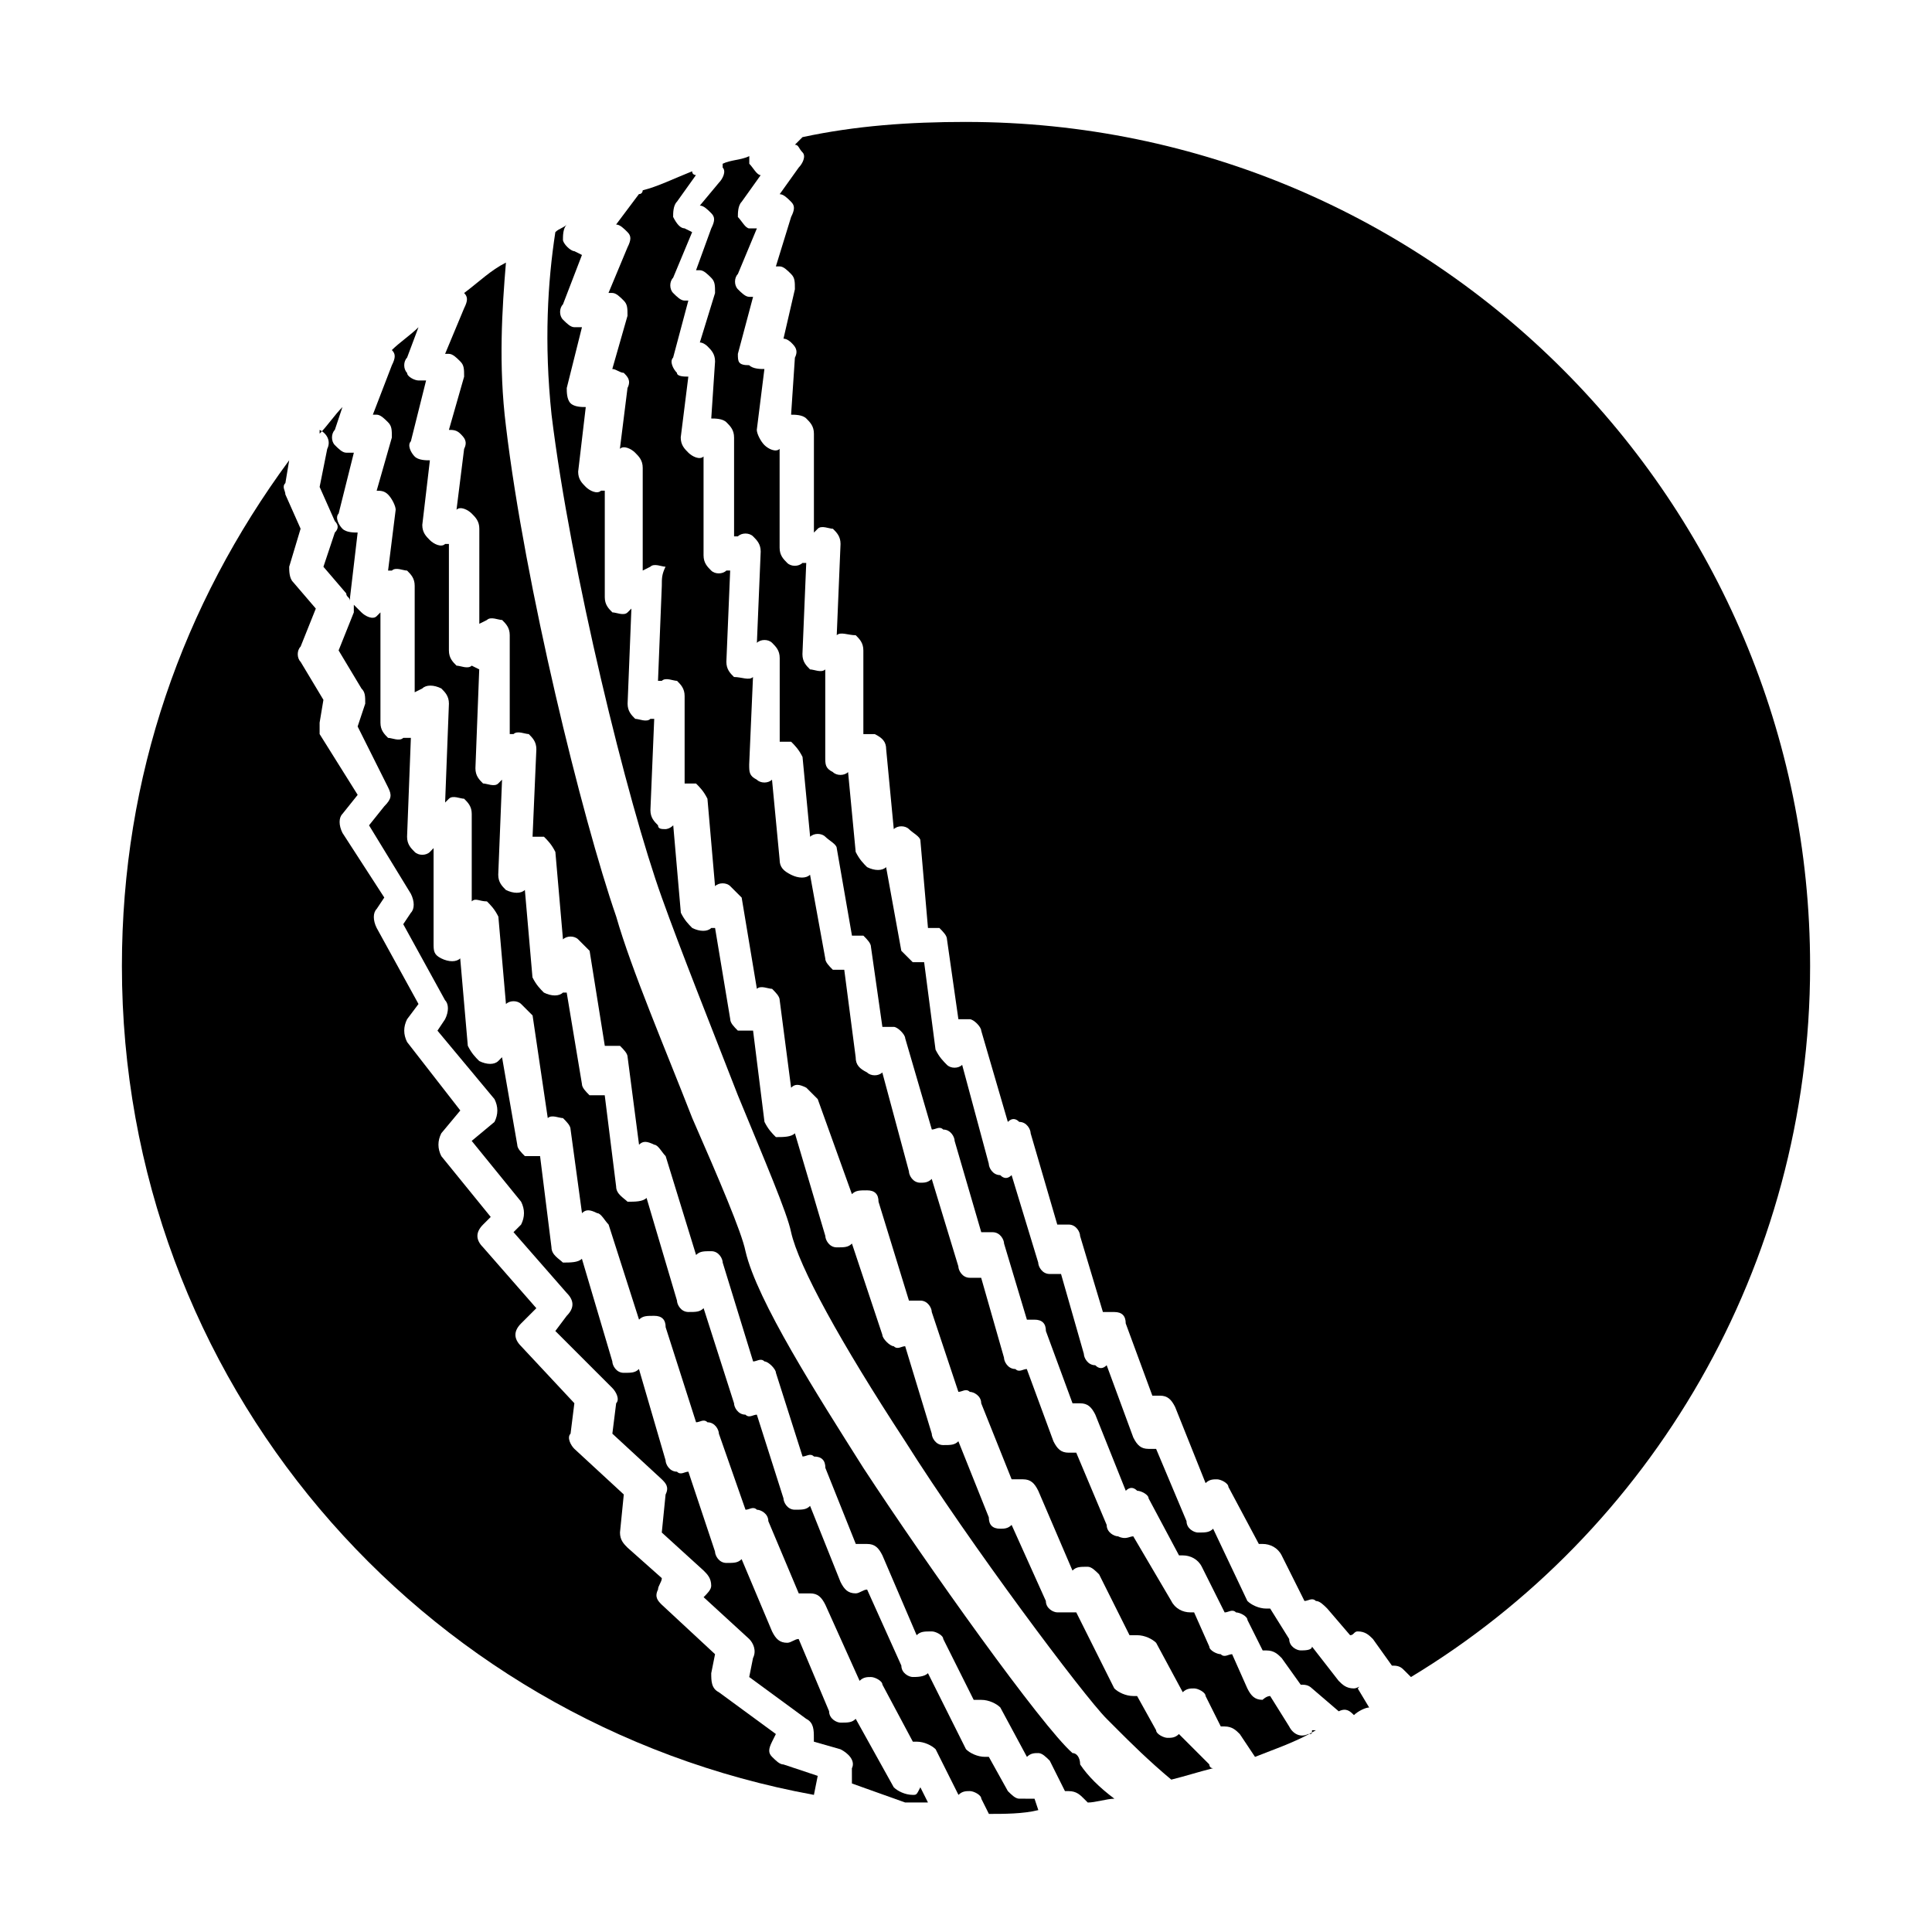 <?xml version="1.0" encoding="UTF-8"?>
<!-- Uploaded to: ICON Repo, www.svgrepo.com, Generator: ICON Repo Mixer Tools -->
<svg fill="#000000" width="800px" height="800px" version="1.1" viewBox="144 144 512 512" xmlns="http://www.w3.org/2000/svg">
 <g>
  <path d="m456.43 603.54c-1.008 1.008-2.016 1.008-3.023 1.008-1.008 0-3.023-1.008-3.023-2.016l-5.039-9.07h-1.008c-2.016 0-4.031-1.008-5.039-2.016l-10.078-20.152h-5.035c-1.008 0-3.023-1.008-3.023-3.023l-9.07-20.152c-1.008 1.008-2.016 1.008-3.023 1.008-2.016 0-3.023-1.008-3.023-3.023l-8.062-20.152c-1.008 1.008-2.016 1.008-4.031 1.008-2.016 0-3.023-2.016-3.023-3.023l-7.047-23.172c-1.008 0-2.016 1.008-3.023 0-1.008 0-3.023-2.016-3.023-3.023l-8.059-24.184c-1.008 1.008-2.016 1.008-4.031 1.008s-3.023-2.016-3.023-3.023l-8.062-27.207c-1.008 1.008-3.023 1.008-5.039 1.008-1.008-1.008-2.016-2.016-3.023-4.031l-3.023-24.184h-4.031c-1.008-1.008-2.016-2.016-2.016-3.023l-4.023-24.18h-1.008c-1.008 1.008-3.023 1.008-5.039 0-1.008-1.008-2.016-2.016-3.023-4.031l-2.016-23.176c-1.008 1.008-2.016 1.008-2.016 1.008-1.008 0-2.016 0-2.016-1.008-1.008-1.008-2.016-2.016-2.016-4.031l1.008-24.184h-1.008c-1.008 1.008-3.023 0-4.031 0-1.008-1.008-2.016-2.016-2.016-4.031l1.008-25.191-1.008 1.008c-1.008 1.008-3.023 0-4.031 0-1.008-1.008-2.016-2.016-2.016-4.031v-28.215h-1.008c-1.008 1.008-3.023 0-4.031-1.008-1.008-1.008-2.016-2.016-2.016-4.031l2.016-17.129c-1.008 0-3.023 0-4.031-1.008-1.008-1.008-1.008-3.023-1.008-4.031l4.031-16.121h-2.016c-1.008 0-2.016-1.008-3.023-2.016-1.008-1.008-1.008-3.023 0-4.031l5.039-13.098-2.016-1.008c-1.008 0-3.023-2.016-3.023-3.023 0-1.008 0-3.023 1.008-4.031-1.008 1.008-2.016 1.008-3.023 2.016-2.016 13.098-3.023 29.223-1.008 48.367 5.039 41.312 20.152 102.78 29.223 127.97 5.039 14.105 13.098 34.258 20.152 52.395 7.055 17.129 13.098 31.234 14.105 36.273 2.016 9.07 13.098 29.223 30.23 55.418 17.129 27.207 47.359 67.512 53.402 73.555 1.008 1.008 2.016 2.016 3.023 3.023 3.023 3.023 8.062 8.062 14.105 13.098 4.031-1.008 7.055-2.016 11.082-3.023-1.008 0-1.008-1.008-1.008-1.008z"/>
  <path d="m428.21 608.57c-8.062-7.055-38.289-49.375-55.418-75.57-12.09-19.145-28.215-44.336-31.234-57.434-1.008-5.039-7.055-19.145-14.105-35.266-7.055-18.137-16.121-39.297-20.152-53.402-9.07-26.199-24.184-87.664-29.223-129.98-2.016-16.121-1.008-31.234 0-43.328-4.031 2.016-7.055 5.039-11.082 8.062 1.008 1.008 1.008 2.016 0 4.031l-5.039 12.09h1.008c1.008 0 2.016 1.008 3.023 2.016 1.008 1.008 1.008 2.016 1.008 4.031l-4.031 14.105c1.008 0 2.016 0 3.023 1.008 1.008 1.008 2.016 2.016 1.008 4.031l-2.016 16.121c1.008-1.008 3.023 0 4.031 1.008 1.008 1.008 2.016 2.016 2.016 4.031l-0.004 25.188 2.016-1.008c1.008-1.008 3.023 0 4.031 0 1.008 1.008 2.016 2.016 2.016 4.031v26.199h1.008c1.008-1.008 3.023 0 4.031 0 1.008 1.008 2.016 2.016 2.016 4.031l-1.008 23.176h3.023c1.008 1.008 2.016 2.016 3.023 4.031l2.016 23.176c1.008-1.008 3.023-1.008 4.031 0 1.008 1.008 2.016 2.016 3.023 3.023l4.031 25.191h4.031c1.008 1.008 2.016 2.016 2.016 3.023l3.023 23.176c1.008-1.008 2.016-1.008 4.031 0 1.008 0 2.016 2.016 3.023 3.023l8.062 26.199c1.008-1.008 2.016-1.008 4.031-1.008s3.023 2.016 3.023 3.023l8.062 26.199c1.008 0 2.016-1.008 3.023 0 1.008 0 3.023 2.016 3.023 3.023l7.055 22.168c1.008 0 2.016-1.008 3.023 0 2.016 0 3.023 1.008 3.023 3.023l8.062 20.152h3.023c2.016 0 3.023 1.008 4.031 3.023l9.07 21.16c1.008-1.008 2.016-1.008 4.031-1.008 1.008 0 3.023 1.008 3.023 2.016l8.062 16.121h2.016c2.016 0 4.031 1.008 5.039 2.016l7.055 13.098c1.008-1.008 2.016-1.008 3.023-1.008s2.016 1.008 3.023 2.016l4.031 8.062h1.008c2.016 0 3.023 1.008 4.031 2.016l1.008 1.008c2.016 0 5.039-1.008 7.055-1.008-4.031-3.023-7.055-6.047-9.07-9.07-0.031-2.027-1.039-3.035-2.047-3.035z"/>
  <path d="m490.68 603.54c-2.016 1.008-4.031 0-5.039-2.016l-5.035-8.062c-1.008 0-2.016 1.008-2.016 1.008-2.016 0-3.023-1.008-4.031-3.023l-4.031-9.066c-1.008 0-2.016 1.008-3.023 0-1.008 0-3.023-1.008-3.023-2.016l-4.031-9.07h-1.008c-2.016 0-4.031-1.008-5.039-3.023l-10.074-17.129c-1.008 0-2.012 1.008-4.027 0-1.008 0-3.023-1.008-3.023-3.023l-8.062-19.145h-2.016c-2.016 0-3.023-1.008-4.031-3.023l-7.055-19.145c-1.008 0-2.016 1.008-3.023 0-2.016 0-3.023-2.016-3.023-3.023l-6.047-21.16h-3.023c-2.016 0-3.023-2.016-3.023-3.023l-7.055-23.176c-1.008 1.008-2.016 1.008-3.023 1.008-2.016 0-3.023-2.016-3.023-3.023l-7.055-26.199c-1.008 1.008-3.023 1.008-4.031 0-2.016-1.008-3.023-2.016-3.023-4.031l-3.023-23.176h-3.023c-1.008-1.008-2.016-2.016-2.016-3.023l-4.031-22.168c-1.008 1.008-3.023 1.008-5.039 0-2.016-1.008-3.023-2.016-3.023-4.031l-2.016-21.16c-1.008 1.008-3.023 1.008-4.031 0-2.016-1.008-2.016-2.016-2.016-4.031l1.008-23.176c-1.008 1.008-3.023 0-5.039 0-1.008-1.008-2.016-2.016-2.016-4.031l1.008-24.184h-1.008c-1.008 1.008-3.023 1.008-4.031 0-1.008-1.008-2.016-2.016-2.016-4.031v-26.199c-1.008 1.008-3.023 0-4.031-1.008-1.008-1.008-2.016-2.016-2.016-4.031l2.016-16.121c-1.008 0-3.023 0-3.023-1.008-1.008-1.008-2.016-3.023-1.008-4.031l4.031-15.113h-1.008c-1.008 0-2.016-1.008-3.023-2.016-1.008-1.008-1.008-3.023 0-4.031l5.039-12.09-2.016-1.008c-1.008 0-2.016-1.008-3.023-3.023 0-1.008 0-3.023 1.008-4.031l5.039-7.055s-1.008 0-1.008-1.008c-5.039 2.016-9.07 4.031-13.098 5.039 0 0 0 1.008-1.008 1.008l-6.047 8.062c1.008 0 2.016 1.008 3.023 2.016 1.008 1.008 1.008 2.016 0 4.031l-5.039 12.09h1.008c1.008 0 2.016 1.008 3.023 2.016 1.008 1.008 1.008 2.016 1.008 4.031l-4.031 14.105c1.008 0 2.016 1.008 3.023 1.008 1.008 1.008 2.016 2.016 1.008 4.031l-2.016 16.121c1.008-1.008 3.023 0 4.031 1.008 1.008 1.008 2.016 2.016 2.016 4.031v27.207l2.016-1.008c1.008-1.008 3.023 0 4.031 0-0.988 2.027-0.988 3.035-0.988 5.051l-1.008 25.191h1.008c1.008-1.008 3.023 0 4.031 0 1.008 1.008 2.016 2.016 2.016 4.031v23.176h3.023c1.008 1.008 2.016 2.016 3.023 4.031l2.016 23.176c1.008-1.008 3.023-1.008 4.031 0l3.023 3.023 4.031 24.184c1.008-1.008 3.023 0 4.031 0 1.008 1.008 2.016 2.016 2.016 3.023l3.023 23.176c1.008-1.008 2.016-1.008 4.031 0l3.023 3.023 9.059 25.184c1.008-1.008 2.016-1.008 4.031-1.008s3.023 1.008 3.023 3.023l8.062 26.199h3.023c2.016 0 3.023 2.016 3.023 3.023l7.055 21.16c1.008 0 2.016-1.008 3.023 0 1.008 0 3.023 1.008 3.023 3.023l8.062 20.152h3.023c2.016 0 3.023 1.008 4.031 3.023l9.07 21.16c1.008-1.008 2.016-1.008 4.031-1.008 1.008 0 2.016 1.008 3.023 2.016l8.062 16.121h2.016c2.016 0 4.031 1.008 5.039 2.016l7.055 13.098c1.008-1.008 2.016-1.008 3.023-1.008 1.008 0 3.023 1.008 3.023 2.016l4.031 8.062h1.008c2.016 0 3.023 1.008 4.031 2.016l4.031 6.047c5.039-2.016 11.082-4.031 16.121-7.055h-1.008c-0.02 1.004-0.02 1.004-1.027 1.004z"/>
  <path d="m414.11 620.67c-1.008 0-2.016-1.008-3.023-2.016l-5.039-9.07h-1.008c-2.016 0-4.031-1.008-5.039-2.016l-10.078-20.152c-1.008 1.008-3.023 1.008-4.031 1.008-1.008 0-3.023-1.008-3.023-3.023l-9.07-20.152c-1.008 0-2.016 1.008-3.023 1.008-2.016 0-3.023-1.008-4.031-3.023l-8.062-20.152c-1.008 1.008-2.016 1.008-4.031 1.008s-3.023-2.016-3.023-3.023l-7.055-22.168c-1.008 0-2.016 1.008-3.023 0-2.016 0-3.023-2.016-3.023-3.023l-8.062-25.191c-1.008 1.008-2.016 1.008-4.031 1.008s-3.023-2.016-3.023-3.023l-8.062-27.207c-1.008 1.008-3.023 1.008-5.039 1.008-1.008-1.008-3.023-2.016-3.023-4.031l-3.023-24.184h-4.031c-1.008-1.008-2.016-2.016-2.016-3.023l-4.031-24.184h-1.008c-1.008 1.008-3.023 1.008-5.039 0-1.008-1.008-2.016-2.016-3.023-4.031l-2.016-23.176c-1.008 1.008-3.023 1.008-5.039 0-1.008-1.008-2.016-2.016-2.016-4.031l1.008-25.191-1.008 1.008c-1.008 1.008-3.023 0-4.031 0-1.008-1.008-2.016-2.016-2.016-4.031l1.008-26.199-1.988-0.992c-1.008 1.008-3.023 0-4.031 0-1.008-1.008-2.016-2.016-2.016-4.031v-28.215h-1.008c-1.008 1.008-3.023 0-4.031-1.008-1.008-1.008-2.016-2.016-2.016-4.031l2.016-17.129c-1.008 0-3.023 0-4.031-1.008-1.008-1.008-2.016-3.023-1.008-4.031l4.031-16.121h-2.016c-1.008 0-3.023-1.008-3.023-2.016-1.008-1.008-1.008-3.023 0-4.031l3.023-8.062c-2.016 2.016-5.039 4.031-7.055 6.047 1.008 1.008 1.008 2.016 0 4.031l-5.039 13.098h1.008c1.008 0 2.016 1.008 3.023 2.016 1.008 1.008 1.008 2.016 1.008 4.031l-4.031 14.105c1.008 0 2.016 0 3.023 1.008 1.012 1.012 2.019 3.027 2.019 4.035l-2.016 16.121h1.008c1.008-1.008 3.023 0 4.031 0 1.008 1.008 2.016 2.016 2.016 4.031v28.215l2.016-1.008c1.008-1.008 3.023-1.008 5.039 0 1.008 1.008 2.016 2.016 2.016 4.031l-1.008 26.199 1.008-1.008c1.008-1.008 3.023 0 4.031 0 1.008 1.008 2.016 2.016 2.016 4.031v23.176c1.008-1.008 2.016 0 4.031 0 1.008 1.008 2.016 2.016 3.023 4.031l2.016 23.176c1.008-1.008 3.023-1.008 4.031 0l3.023 3.023 4.023 27.199c1.008-1.008 3.023 0 4.031 0 1.008 1.008 2.016 2.016 2.016 3.023l3.023 22.168c1.008-1.008 2.016-1.008 4.031 0 1.008 0 2.016 2.016 3.023 3.023l8.062 25.191c1.008-1.008 2.016-1.008 4.031-1.008s3.023 1.008 3.023 3.023l8.062 25.191c1.008 0 2.016-1.008 3.023 0 2.016 0 3.023 2.016 3.023 3.023l7.055 20.152c1.008 0 2.016-1.008 3.023 0 1.008 0 3.023 1.008 3.023 3.023l8.062 19.145h3.023c2.016 0 3.023 1.008 4.031 3.023l9.07 20.152c1.008-1.008 2.016-1.008 3.023-1.008 1.008 0 3.023 1.008 3.023 2.016l8.062 15.113h1.008c2.016 0 4.031 1.008 5.039 2.016l6.047 12.09c1.008-1.008 2.016-1.008 3.023-1.008 1.008 0 3.023 1.008 3.023 2.016l2.016 4.031c4.031 0 9.07 0 13.098-1.008l-1.008-3.023c-2.035-0.004-3.043-0.004-4.051-0.004z"/>
  <path d="m502.78 591.45c-2.016 0-3.023-1.008-4.031-2.016l-7.055-9.07c0 1.012-2.016 1.012-3.023 1.012-1.008 0-3.023-1.008-3.023-3.023l-5.035-8.062h-1.008c-2.016 0-4.031-1.008-5.039-2.016l-9.07-19.145c-1.008 1.008-2.016 1.008-4.031 1.008-1.008 0-3.023-1.008-3.023-3.023l-8.059-19.145h-2.016c-2.016 0-3.023-1.008-4.031-3.023l-7.055-19.145c-1.008 1.008-2.016 1.008-3.023 0-2.016 0-3.023-2.016-3.023-3.023l-6.047-21.16h-3.023c-2.016 0-3.023-2.016-3.023-3.023l-7.055-23.176c-1.008 1.008-2.016 1.008-3.023 0-2.016 0-3.023-2.016-3.023-3.023l-7.055-26.199c-1.008 1.008-3.023 1.008-4.031 0-1.008-1.008-2.016-2.016-3.023-4.031l-3.023-23.176h-3.023c-1.008-1.008-2.016-2.016-3.023-3.023l-4.031-22.168c-1.008 1.008-3.023 1.008-5.039 0-1.008-1.008-2.016-2.016-3.023-4.031l-2.016-21.16c-1.008 1.008-3.023 1.008-4.031 0-2.016-1.008-2.016-2.016-2.016-4.031v-23.176c-1.008 1.008-3.023 0-4.031 0-1.008-1.008-2.016-2.016-2.016-4.031l1.008-24.184h-1.008c-1.008 1.008-3.023 1.008-4.031 0-1.008-1.008-2.016-2.016-2.016-4.031v-26.199c-1.008 1.008-3.023 0-4.031-1.008-1.008-1.008-2.016-3.023-2.016-4.031l2.016-16.121c-1.008 0-3.023 0-4.031-1.008-3 0.012-3-0.996-3-3.008l4.031-15.113h-1.008c-1.008 0-2.016-1.008-3.023-2.016-1.008-1.008-1.008-3.023 0-4.031l5.039-12.09h-2.016c-1.008 0-2.016-2.016-3.023-3.023 0-1.008 0-3.023 1.008-4.031l5.039-7.055c-1.008 0-2.016-2.016-3.023-3.023v-2.016c-2.016 1.008-5.039 1.008-7.055 2.016v1.008c1.008 1.008 0 3.023-1.008 4.031l-5.039 6.047c1.008 0 2.016 1.008 3.023 2.016 1.008 1.008 1.008 2.016 0 4.031l-4.031 11.082h1.008c1.008 0 2.016 1.008 3.023 2.016 1.008 1.008 1.008 2.016 1.008 4.031l-4.031 13.098c1.008 0 2.016 1.008 2.016 1.008 1.008 1.008 2.016 2.016 2.016 4.031l-1.008 15.113c1.008 0 3.023 0 4.031 1.008 1.008 1.008 2.016 2.016 2.016 4.031v26.199h1.008c1.008-1.008 3.023-1.008 4.031 0 1.008 1.008 2.016 2.016 2.016 4.031l-1.008 24.184c1.008-1.008 3.023-1.008 4.031 0 1.008 1.008 2.016 2.016 2.016 4.031v22.168h3.023c1.008 1.008 2.016 2.016 3.023 4.031l2.016 21.16c1.008-1.008 3.023-1.008 4.031 0 1.008 1.008 3.023 2.016 3.023 3.023l4.031 23.176h3.023c1.008 1.008 2.016 2.016 2.016 3.023l3.023 21.16h3.023c1.008 0 3.023 2.016 3.023 3.023l7.055 24.184c1.008 0 2.016-1.008 3.023 0 2.016 0 3.023 2.016 3.023 3.023l7.055 24.184h3.023c2.016 0 3.023 2.016 3.023 3.023l6.047 20.152h2.016c2.016 0 3.023 1.008 3.023 3.023l7.055 19.145h2.016c2.016 0 3.023 1.008 4.031 3.023l8.062 20.152c1.008-1.008 2.016-1.008 3.023 0 1.008 0 3.023 1.008 3.023 2.016l8.062 15.113h1.008c2.016 0 4.031 1.008 5.039 3.023l6.047 12.09c1.008 0 2.016-1.008 3.023 0 1.008 0 3.023 1.008 3.023 2.016l4.031 8.062h1.008c2.016 0 3.023 1.008 4.031 2.016l5.039 7.055c1.008 0 2.016 0 3.023 1.008l7.055 6.047c2.016-1.008 3.023 0 4.031 1.008 1.008-1.008 3.023-2.016 4.031-2.016l-3.023-5.039c0.973-1.023-0.031-0.016-1.039-0.016z"/>
  <path d="m385.89 619.66c-2.016 0-4.031-1.008-5.039-2.016l-10.078-18.137c-1.008 1.008-2.016 1.008-4.031 1.008-1.008 0-3.023-1.008-3.023-3.023l-8.062-19.145c-1.008 0-2.016 1.008-3.023 1.008-2.016 0-3.023-1.008-4.031-3.023l-8.062-19.145c-1.008 1.008-2.016 1.008-4.031 1.008-2.016 0-3.023-2.016-3.023-3.023l-7.055-21.16c-1.008 0-2.016 1.008-3.023 0-2.016 0-3.023-2.016-3.023-3.023l-7.055-24.184c-1.008 1.008-2.016 1.008-4.031 1.008s-3.023-2.016-3.023-3.023l-8.062-27.207c-1.008 1.008-3.023 1.008-5.039 1.008-1.008-1.008-3.023-2.016-3.023-4.031l-3.023-24.184h-4.031c-1.008-1.008-2.016-2.016-2.016-3.023l-4.031-23.176-1.008 1.008c-1.008 1.008-3.023 1.008-5.039 0-1.008-1.008-2.016-2.016-3.023-4.031l-2.016-23.176c-1.008 1.008-3.023 1.008-5.039 0-2.016-1.008-2.016-2.016-2.016-4.031v-25.191l-0.98 1.016c-1.008 1.008-3.023 1.008-4.031 0-1.008-1.008-2.016-2.016-2.016-4.031l1.008-26.199-2.016 0.004c-1.008 1.008-3.023 0-4.031 0-1.008-1.008-2.016-2.016-2.016-4.031v-29.223l-1.008 1.008c-1.008 1.008-3.023 0-4.031-1.008-1.008-1.008-1.008-1.008-2.016-2.016v2.016l-4.031 10.078 6.047 10.078c1.008 1.008 1.008 2.016 1.008 4.031l-2.016 6.047 8.062 16.121c1.008 2.016 1.008 3.023-1.008 5.039l-4.031 5.039 11.082 18.137c1.008 2.016 1.008 4.031 0 5.039l-2.016 3.023 11.082 20.152c1.008 1.008 1.008 3.023 0 5.039l-2.016 3.023 15.113 18.137c1.008 2.016 1.008 4.031 0 6.047l-6.039 5.027 13.098 16.121c1.008 2.016 1.008 4.031 0 6.047l-2.016 2.016 14.105 16.121c2.016 2.016 2.016 4.031 0 6.047l-3.023 4.031 15.113 15.113c1.008 1.008 2.016 3.023 1.008 4.031l-1.008 8.062 13.098 12.09c1.008 1.008 2.016 2.016 1.008 4.031l-1.008 10.078 11.082 10.078c1.008 1.008 2.016 2.016 2.016 4.031 0 1.008-1.008 2.016-2.016 3.023l12.09 11.082c1.008 1.008 2.016 3.023 1.008 5.039l-1.008 5.039 15.113 11.082c2.016 1.008 2.016 3.023 2.016 5.039v1.008l7.055 2.016c2.016 1.008 4.031 3.023 3.023 5.039l0.008 4.023 14.105 5.039h1.008 5.039l-2.016-4.031c-1.008 2.016-1.008 2.016-2.016 2.016z"/>
  <path d="m351.63 611.6c-1.008 0-2.016-1.008-3.023-2.016-1.008-1.008-1.008-2.016 0-4.031l1.008-2.016-15.113-11.082c-2.016-1.008-2.016-3.023-2.016-5.039l1.008-5.039-14.105-13.098c-1.008-1.008-2.016-2.016-1.008-4.031 0-1.008 1.008-2.016 1.008-3.023l-9.07-8.062c-1.008-1.008-2.016-2.016-2.016-4.031l1.008-10.078-13.098-12.09c-1.008-1.008-2.016-3.023-1.008-4.031l1.008-8.062-14.109-15.105c-2.016-2.016-2.016-4.031 0-6.047l4.031-4.031-14.105-16.121c-2.016-2.016-2.016-4.031 0-6.047l2.016-2.016-13.098-16.121c-1.008-2.016-1.008-4.031 0-6.047l5.039-6.047-14.105-18.137c-1.008-2.016-1.008-4.031 0-6.047l3.023-4.031-11.082-20.152c-1.008-2.016-1.008-4.031 0-5.039l2.016-3.023-11.082-17.129c-1.008-2.016-1.008-4.031 0-5.039l4.031-5.039-10.086-16.113v-3.023l1.008-6.047-6.047-10.078c-1.008-1.008-1.008-3.023 0-4.031l4.031-10.078-6.047-7.055c-1.008-1.008-1.008-3.023-1.008-4.031l3.023-10.078-4.031-9.07c0-1.008-1.008-2.016 0-3.023l1.008-6.047c-28.211 38.301-44.332 83.645-44.332 134.03 0 109.83 78.594 200.52 183.39 219.66l1.008-5.039z"/>
  <path d="m400 176.31c-15.113 0-29.223 1.008-43.328 4.031l-2.016 2.016c1.008 0 1.008 1.008 2.016 2.016 1.008 1.008 0 3.023-1.008 4.031l-5.039 7.055c1.008 0 2.016 1.008 3.023 2.016 1.008 1.008 1.008 2.016 0 4.031l-4.031 13.094h1.008c1.008 0 2.016 1.008 3.023 2.016 1.008 1.008 1.008 2.016 1.008 4.031l-3.023 13.098c1.008 0 2.016 1.008 2.016 1.008 1.008 1.008 2.016 2.016 1.008 4.031l-1.008 15.113c1.008 0 3.023 0 4.031 1.008 1.008 1.008 2.016 2.016 2.016 4.031v26.199l1.008-1.008c1.008-1.008 3.023 0 4.031 0 1.008 1.008 2.016 2.016 2.016 4.031l-1.008 24.184c1.008-1.008 3.023 0 5.039 0 1.008 1.008 2.016 2.016 2.016 4.031v22.168h3.023c2.016 1.008 3.023 2.016 3.023 4.031l2.016 21.16c1.008-1.008 3.023-1.008 4.031 0 1.008 1.008 3.023 2.016 3.023 3.023l2.008 23.168h3.023c1.008 1.008 2.016 2.016 2.016 3.023l3.023 21.16h3.023c1.008 0 3.023 2.016 3.023 3.023l7.055 24.184c1.008-1.008 2.016-1.008 3.023 0 2.016 0 3.023 2.016 3.023 3.023l7.055 24.184h3.023c2.016 0 3.023 2.016 3.023 3.023l6.047 20.152h3.023c2.016 0 3.023 1.008 3.023 3.023l7.055 19.145h2.016c2.016 0 3.023 1.008 4.031 3.023l8.062 20.152c1.008-1.008 2.016-1.008 3.023-1.008s3.023 1.008 3.023 2.016l8.062 15.113h1.008c2.016 0 4.031 1.008 5.039 3.023l6.047 12.09c1.008 0 2.016-1.008 3.023 0 1.008 0 2.016 1.008 3.023 2.016l6.047 7.055c1.008 0 1.008-1.008 2.016-1.008 2.016 0 3.023 1.008 4.031 2.016l5.039 7.055c1.008 0 2.016 0 3.023 1.008l2.016 2.016c63.457-38.297 105.78-108.83 105.78-188.43 0-122.93-99.754-223.69-223.69-223.69z"/>
  <path d="m230.72 262.96-2.016 10.078 4.031 9.07c1.008 1.008 1.008 2.016 0 3.023l-3.023 9.07 6.047 7.055c0 1.008 1.008 1.008 1.008 2.016v-1.008l2.016-17.137c-1.008 0-3.023 0-4.031-1.008-1.008-1.008-2.016-3.023-1.008-4.031l4.031-16.121h-2.016c-1.008 0-2.016-1.008-3.023-2.016s-1.008-3.023 0-4.031l2.016-6.047c-2.016 2.016-4.031 5.039-6.047 7.055v-1.004c2.016 1.008 3.023 3.019 2.016 5.035z"/>
 </g>
</svg>